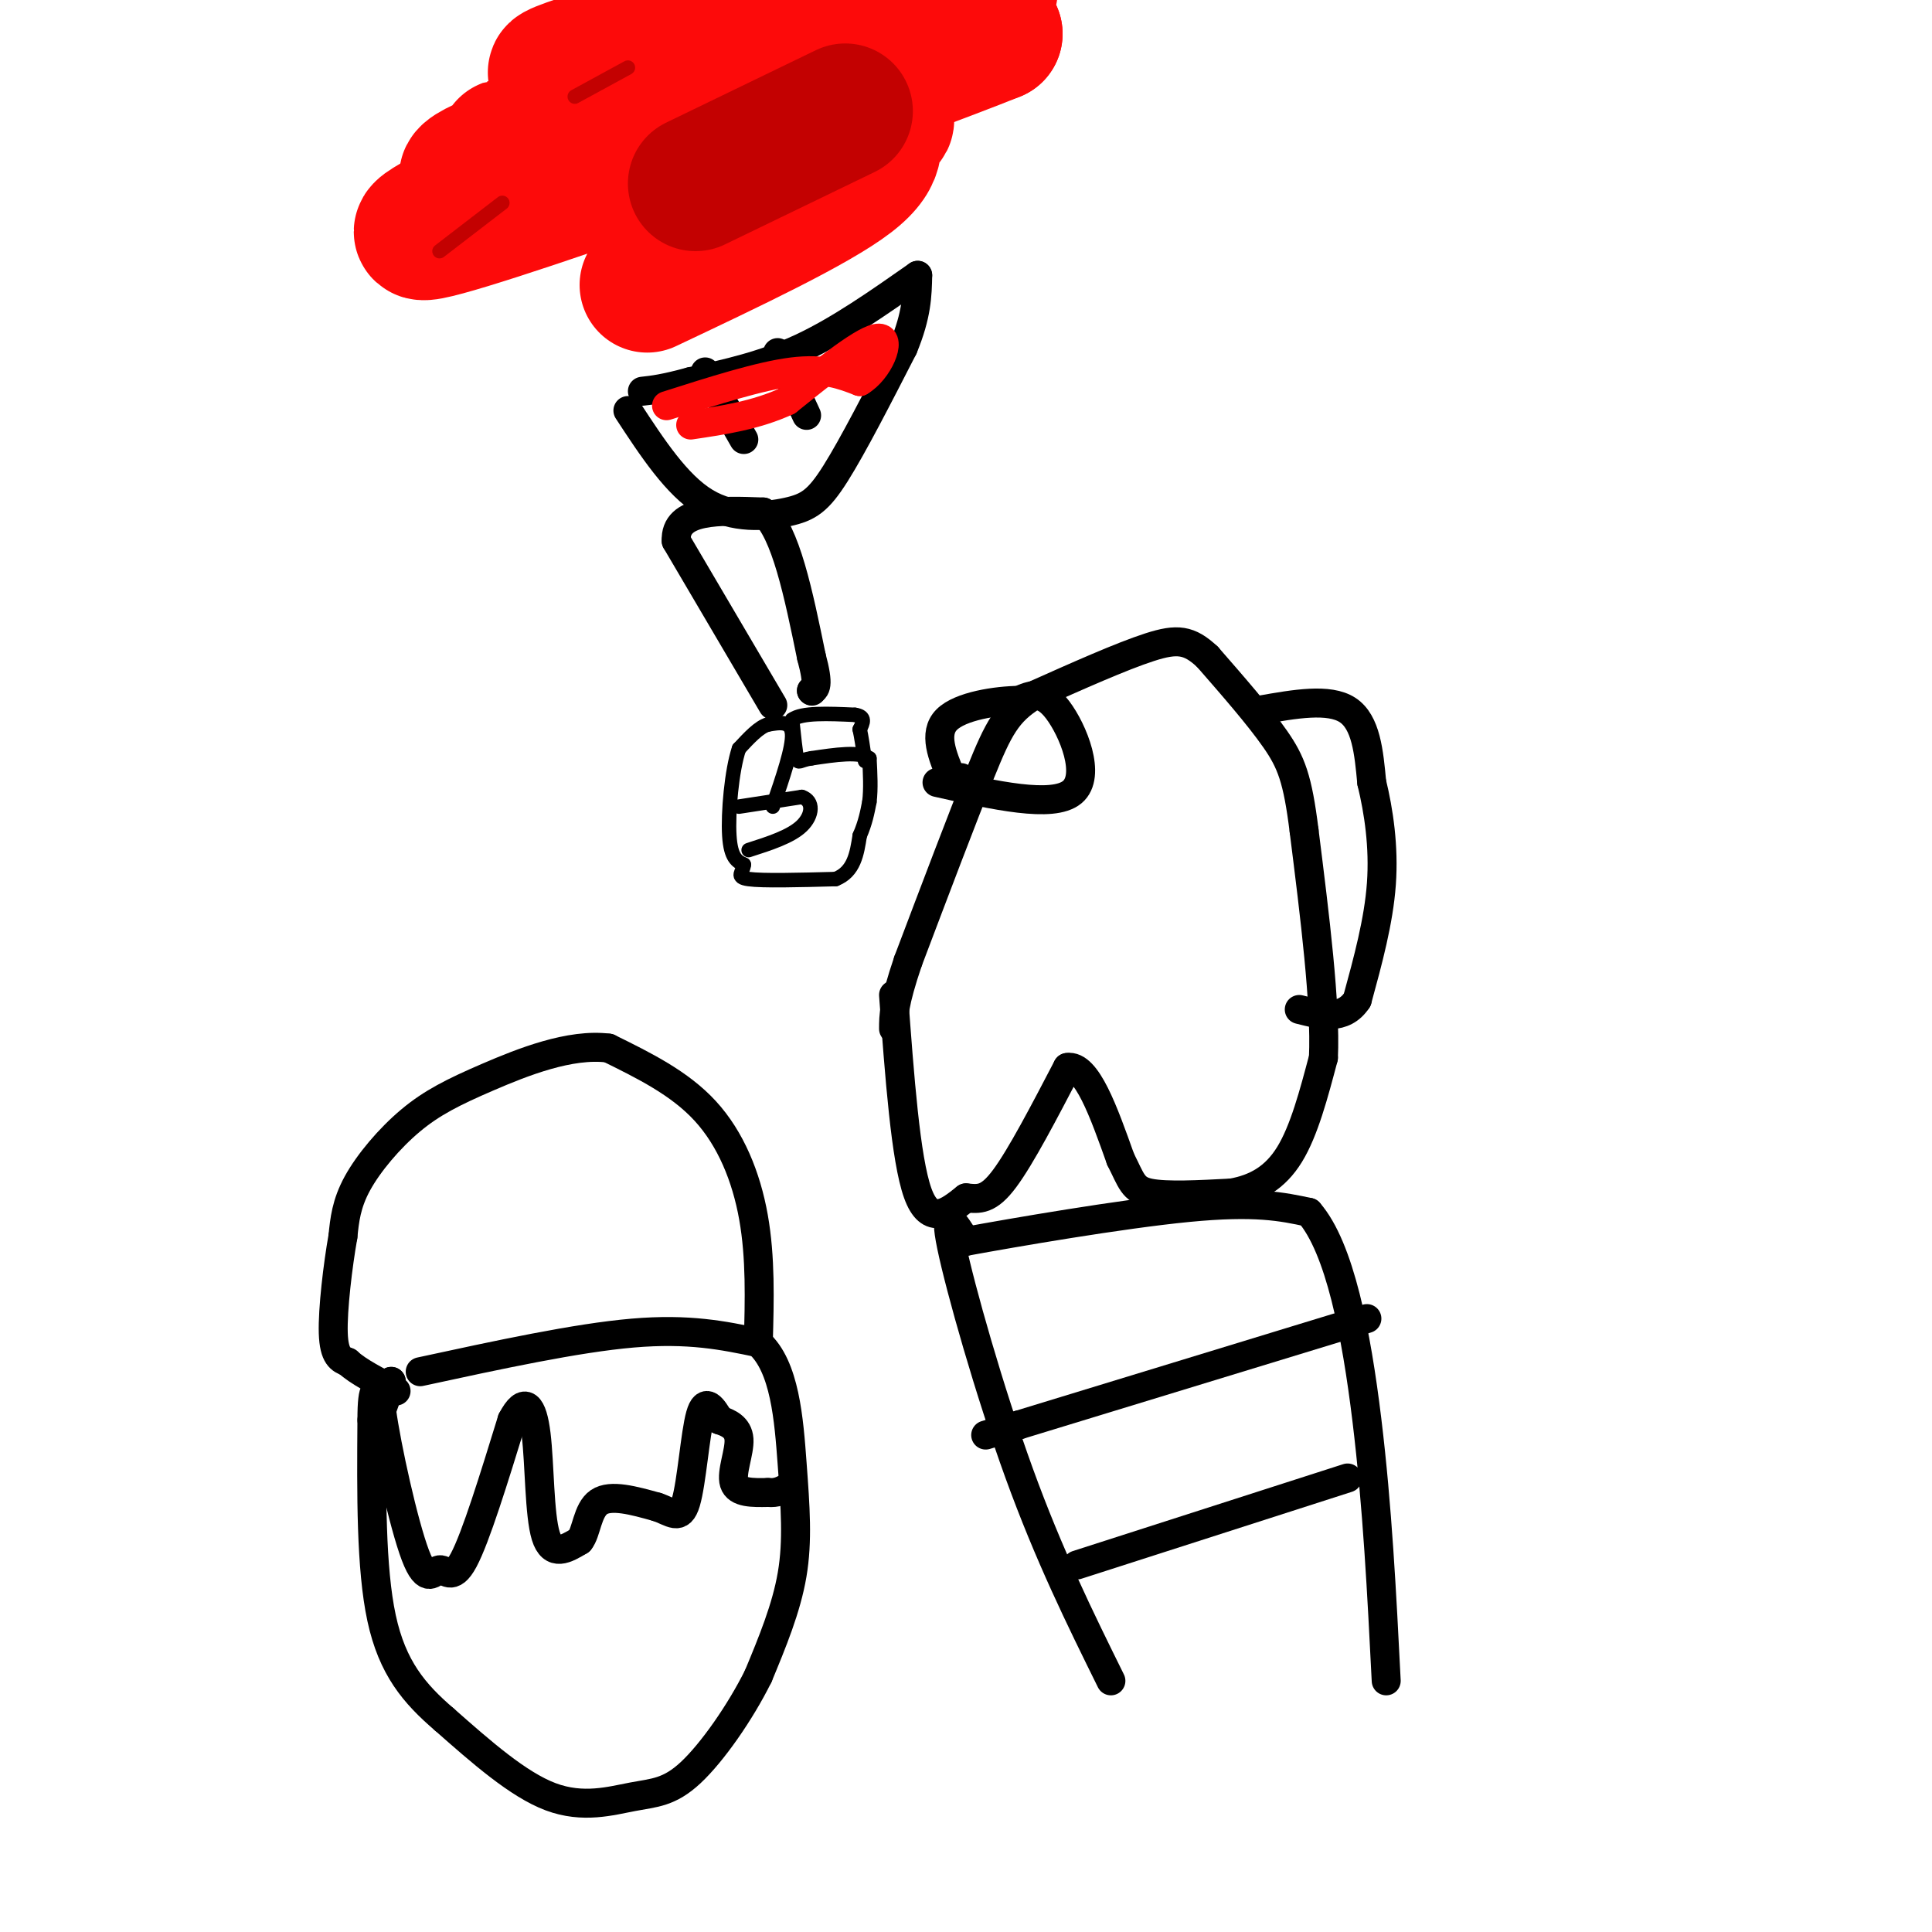 <svg viewBox='0 0 400 400' version='1.1' xmlns='http://www.w3.org/2000/svg' xmlns:xlink='http://www.w3.org/1999/xlink'><g fill='none' stroke='#000000' stroke-width='6' stroke-linecap='round' stroke-linejoin='round'><path d='M87,284c16.167,-3.500 32.333,-7.000 44,-8c11.667,-1.000 18.833,0.500 26,2'/><path d='M157,278c5.524,4.845 6.333,15.958 7,25c0.667,9.042 1.190,16.012 0,23c-1.190,6.988 -4.095,13.994 -7,21'/><path d='M157,347c-3.727,7.526 -9.545,15.842 -14,20c-4.455,4.158 -7.545,4.158 -12,5c-4.455,0.842 -10.273,2.526 -17,0c-6.727,-2.526 -14.364,-9.263 -22,-16'/><path d='M92,356c-6.222,-5.333 -10.778,-10.667 -13,-21c-2.222,-10.333 -2.111,-25.667 -2,-41'/><path d='M77,294c0.000,-7.667 1.000,-6.333 2,-5'/><path d='M79,289c0.667,-1.333 1.333,-2.167 2,-3'/><path d='M81,286c0.000,0.500 -1.000,3.250 -2,6'/><path d='M79,292c1.021,7.601 4.573,23.604 7,30c2.427,6.396 3.730,3.183 5,3c1.270,-0.183 2.506,2.662 5,-2c2.494,-4.662 6.247,-16.831 10,-29'/><path d='M106,294c2.643,-5.048 4.250,-3.167 5,3c0.750,6.167 0.643,16.619 2,21c1.357,4.381 4.179,2.690 7,1'/><path d='M120,319c1.444,-1.667 1.556,-6.333 4,-8c2.444,-1.667 7.222,-0.333 12,1'/><path d='M136,312c3.083,1.012 4.792,3.042 6,-1c1.208,-4.042 1.917,-14.155 3,-18c1.083,-3.845 2.542,-1.423 4,1'/><path d='M149,294c1.667,0.548 3.833,1.417 4,4c0.167,2.583 -1.667,6.881 -1,9c0.667,2.119 3.833,2.060 7,2'/><path d='M159,309c1.833,0.167 2.917,-0.417 4,-1'/><path d='M157,278c0.244,-8.822 0.489,-17.644 -1,-26c-1.489,-8.356 -4.711,-16.244 -10,-22c-5.289,-5.756 -12.644,-9.378 -20,-13'/><path d='M126,217c-7.952,-1.026 -17.833,2.911 -25,6c-7.167,3.089 -11.622,5.332 -16,9c-4.378,3.668 -8.679,8.762 -11,13c-2.321,4.238 -2.660,7.619 -3,11'/><path d='M71,256c-1.044,5.889 -2.156,15.111 -2,20c0.156,4.889 1.578,5.444 3,6'/><path d='M72,282c2.167,2.000 6.083,4.000 10,6'/><path d='M230,348c-6.400,-12.956 -12.800,-25.911 -19,-43c-6.200,-17.089 -12.200,-38.311 -14,-47c-1.800,-8.689 0.600,-4.844 3,-1'/><path d='M200,257c9.578,-1.756 32.022,-5.644 46,-7c13.978,-1.356 19.489,-0.178 25,1'/><path d='M271,251c6.378,7.311 9.822,25.089 12,43c2.178,17.911 3.089,35.956 4,54'/><path d='M283,273c0.000,0.000 -72.000,22.000 -72,22'/><path d='M211,295c-12.000,3.667 -6.000,1.833 0,0'/><path d='M279,306c0.000,0.000 -56.000,18.000 -56,18'/><path d='M185,206c1.250,17.000 2.500,34.000 5,41c2.500,7.000 6.250,4.000 10,1'/><path d='M200,248c2.756,0.289 4.644,0.511 8,-4c3.356,-4.511 8.178,-13.756 13,-23'/><path d='M221,221c4.000,-0.667 7.500,9.167 11,19'/><path d='M232,240c2.289,4.511 2.511,6.289 6,7c3.489,0.711 10.244,0.356 17,0'/><path d='M255,247c5.000,-0.889 9.000,-3.111 12,-8c3.000,-4.889 5.000,-12.444 7,-20'/><path d='M274,219c0.500,-11.167 -1.750,-29.083 -4,-47'/><path d='M270,172c-1.333,-10.778 -2.667,-14.222 -6,-19c-3.333,-4.778 -8.667,-10.889 -14,-17'/><path d='M250,136c-3.778,-3.533 -6.222,-3.867 -12,-2c-5.778,1.867 -14.889,5.933 -24,10'/><path d='M214,144c-5.511,3.378 -7.289,6.822 -11,16c-3.711,9.178 -9.356,24.089 -15,39'/><path d='M188,199c-3.000,8.833 -3.000,11.417 -3,14'/><path d='M194,162c11.978,2.689 23.956,5.378 28,2c4.044,-3.378 0.156,-12.822 -3,-17c-3.156,-4.178 -5.578,-3.089 -8,-2'/><path d='M211,145c-4.622,0.044 -12.178,1.156 -15,4c-2.822,2.844 -0.911,7.422 1,12'/><path d='M197,161c0.500,2.000 1.250,1.000 2,0'/><path d='M261,147c7.083,-1.250 14.167,-2.500 18,0c3.833,2.500 4.417,8.750 5,15'/><path d='M284,162c1.444,5.933 2.556,13.267 2,21c-0.556,7.733 -2.778,15.867 -5,24'/><path d='M281,207c-2.833,4.333 -7.417,3.167 -12,2'/></g>
<g fill='none' stroke='#000000' stroke-width='3' stroke-linecap='round' stroke-linejoin='round'><path d='M160,167c2.083,-6.083 4.167,-12.167 4,-15c-0.167,-2.833 -2.583,-2.417 -5,-2'/><path d='M159,150c-1.833,0.500 -3.917,2.750 -6,5'/><path d='M153,155c-1.511,4.511 -2.289,13.289 -2,18c0.289,4.711 1.644,5.356 3,6'/><path d='M154,179c-0.111,1.600 -1.889,2.600 1,3c2.889,0.400 10.444,0.200 18,0'/><path d='M173,182c3.833,-1.500 4.417,-5.250 5,-9'/><path d='M178,173c1.167,-2.667 1.583,-4.833 2,-7'/><path d='M180,166c0.333,-2.667 0.167,-5.833 0,-9'/><path d='M180,157c-2.000,-1.500 -7.000,-0.750 -12,0'/><path d='M168,157c-2.489,0.356 -2.711,1.244 -3,0c-0.289,-1.244 -0.644,-4.622 -1,-8'/><path d='M164,149c2.000,-1.500 7.500,-1.250 13,-1'/><path d='M177,148c2.333,0.333 1.667,1.667 1,3'/><path d='M178,151c0.333,1.500 0.667,3.750 1,6'/><path d='M179,157c0.167,1.000 0.083,0.500 0,0'/></g>
<g fill='none' stroke='#000000' stroke-width='6' stroke-linecap='round' stroke-linejoin='round'><path d='M160,146c0.000,0.000 -20.000,-34.000 -20,-34'/><path d='M140,112c-0.333,-6.667 8.833,-6.333 18,-6'/><path d='M158,106c4.667,4.000 7.333,17.000 10,30'/><path d='M168,136c1.667,6.167 0.833,6.583 0,7'/><path d='M168,143c0.000,0.000 0.100,0.100 0.1,0.1'/><path d='M130,85c5.054,7.720 10.107,15.440 16,19c5.893,3.560 12.625,2.958 17,2c4.375,-0.958 6.393,-2.274 10,-8c3.607,-5.726 8.804,-15.863 14,-26'/><path d='M187,72c2.833,-6.833 2.917,-10.917 3,-15'/><path d='M190,57c-8.083,5.667 -16.167,11.333 -24,15c-7.833,3.667 -15.417,5.333 -23,7'/><path d='M143,79c-5.500,1.500 -7.750,1.750 -10,2'/><path d='M146,77c0.000,0.000 8.000,14.000 8,14'/><path d='M161,73c0.000,0.000 6.000,13.000 6,13'/><path d='M177,68c0.000,0.000 2.000,5.000 2,5'/></g>
<g fill='none' stroke='#FD0A0A' stroke-width='6' stroke-linecap='round' stroke-linejoin='round'><path d='M138,84c9.667,-3.083 19.333,-6.167 26,-7c6.667,-0.833 10.333,0.583 14,2'/><path d='M178,79c3.911,-2.267 6.689,-8.933 4,-9c-2.689,-0.067 -10.844,6.467 -19,13'/><path d='M163,83c-6.500,3.000 -13.250,4.000 -20,5'/></g>
<g fill='none' stroke='#FD0A0A' stroke-width='28' stroke-linecap='round' stroke-linejoin='round'><path d='M134,59c17.416,-8.242 34.832,-16.484 42,-22c7.168,-5.516 4.089,-8.307 5,-10c0.911,-1.693 5.811,-2.289 -1,-3c-6.811,-0.711 -25.334,-1.538 -38,0c-12.666,1.538 -19.476,5.439 -12,4c7.476,-1.439 29.238,-8.220 51,-15'/><path d='M181,13c10.484,-2.615 11.194,-1.652 3,-1c-8.194,0.652 -25.293,0.993 -40,4c-14.707,3.007 -27.024,8.679 -28,11c-0.976,2.321 9.388,1.292 21,-1c11.612,-2.292 24.473,-5.848 26,-8c1.527,-2.152 -8.278,-2.901 -18,-1c-9.722,1.901 -19.361,6.450 -29,11'/><path d='M116,28c-9.357,2.488 -18.251,3.209 -3,1c15.251,-2.209 54.647,-7.349 62,-9c7.353,-1.651 -17.338,0.186 -38,4c-20.662,3.814 -37.293,9.604 -40,12c-2.707,2.396 8.512,1.399 29,-4c20.488,-5.399 50.244,-15.199 80,-25'/><path d='M206,7c-18.345,7.452 -104.208,38.583 -117,41c-12.792,2.417 47.488,-23.881 79,-37c31.512,-13.119 34.256,-13.060 37,-13'/><path d='M179,1c-31.750,7.417 -63.500,14.833 -64,14c-0.500,-0.833 30.250,-9.917 61,-19'/></g>
<g fill='none' stroke='#C30101' stroke-width='28' stroke-linecap='round' stroke-linejoin='round'><path d='M144,38c0.000,0.000 31.000,-15.000 31,-15'/></g>
<g fill='none' stroke='#C30101' stroke-width='3' stroke-linecap='round' stroke-linejoin='round'><path d='M91,52c0.000,0.000 13.000,-10.000 13,-10'/><path d='M119,20c0.000,0.000 11.000,-6.000 11,-6'/></g>
<g fill='none' stroke='#000000' stroke-width='3' stroke-linecap='round' stroke-linejoin='round'><path d='M153,167c0.000,0.000 13.000,-2.000 13,-2'/><path d='M166,165c2.511,0.800 2.289,3.800 0,6c-2.289,2.200 -6.644,3.600 -11,5'/></g>
</svg>